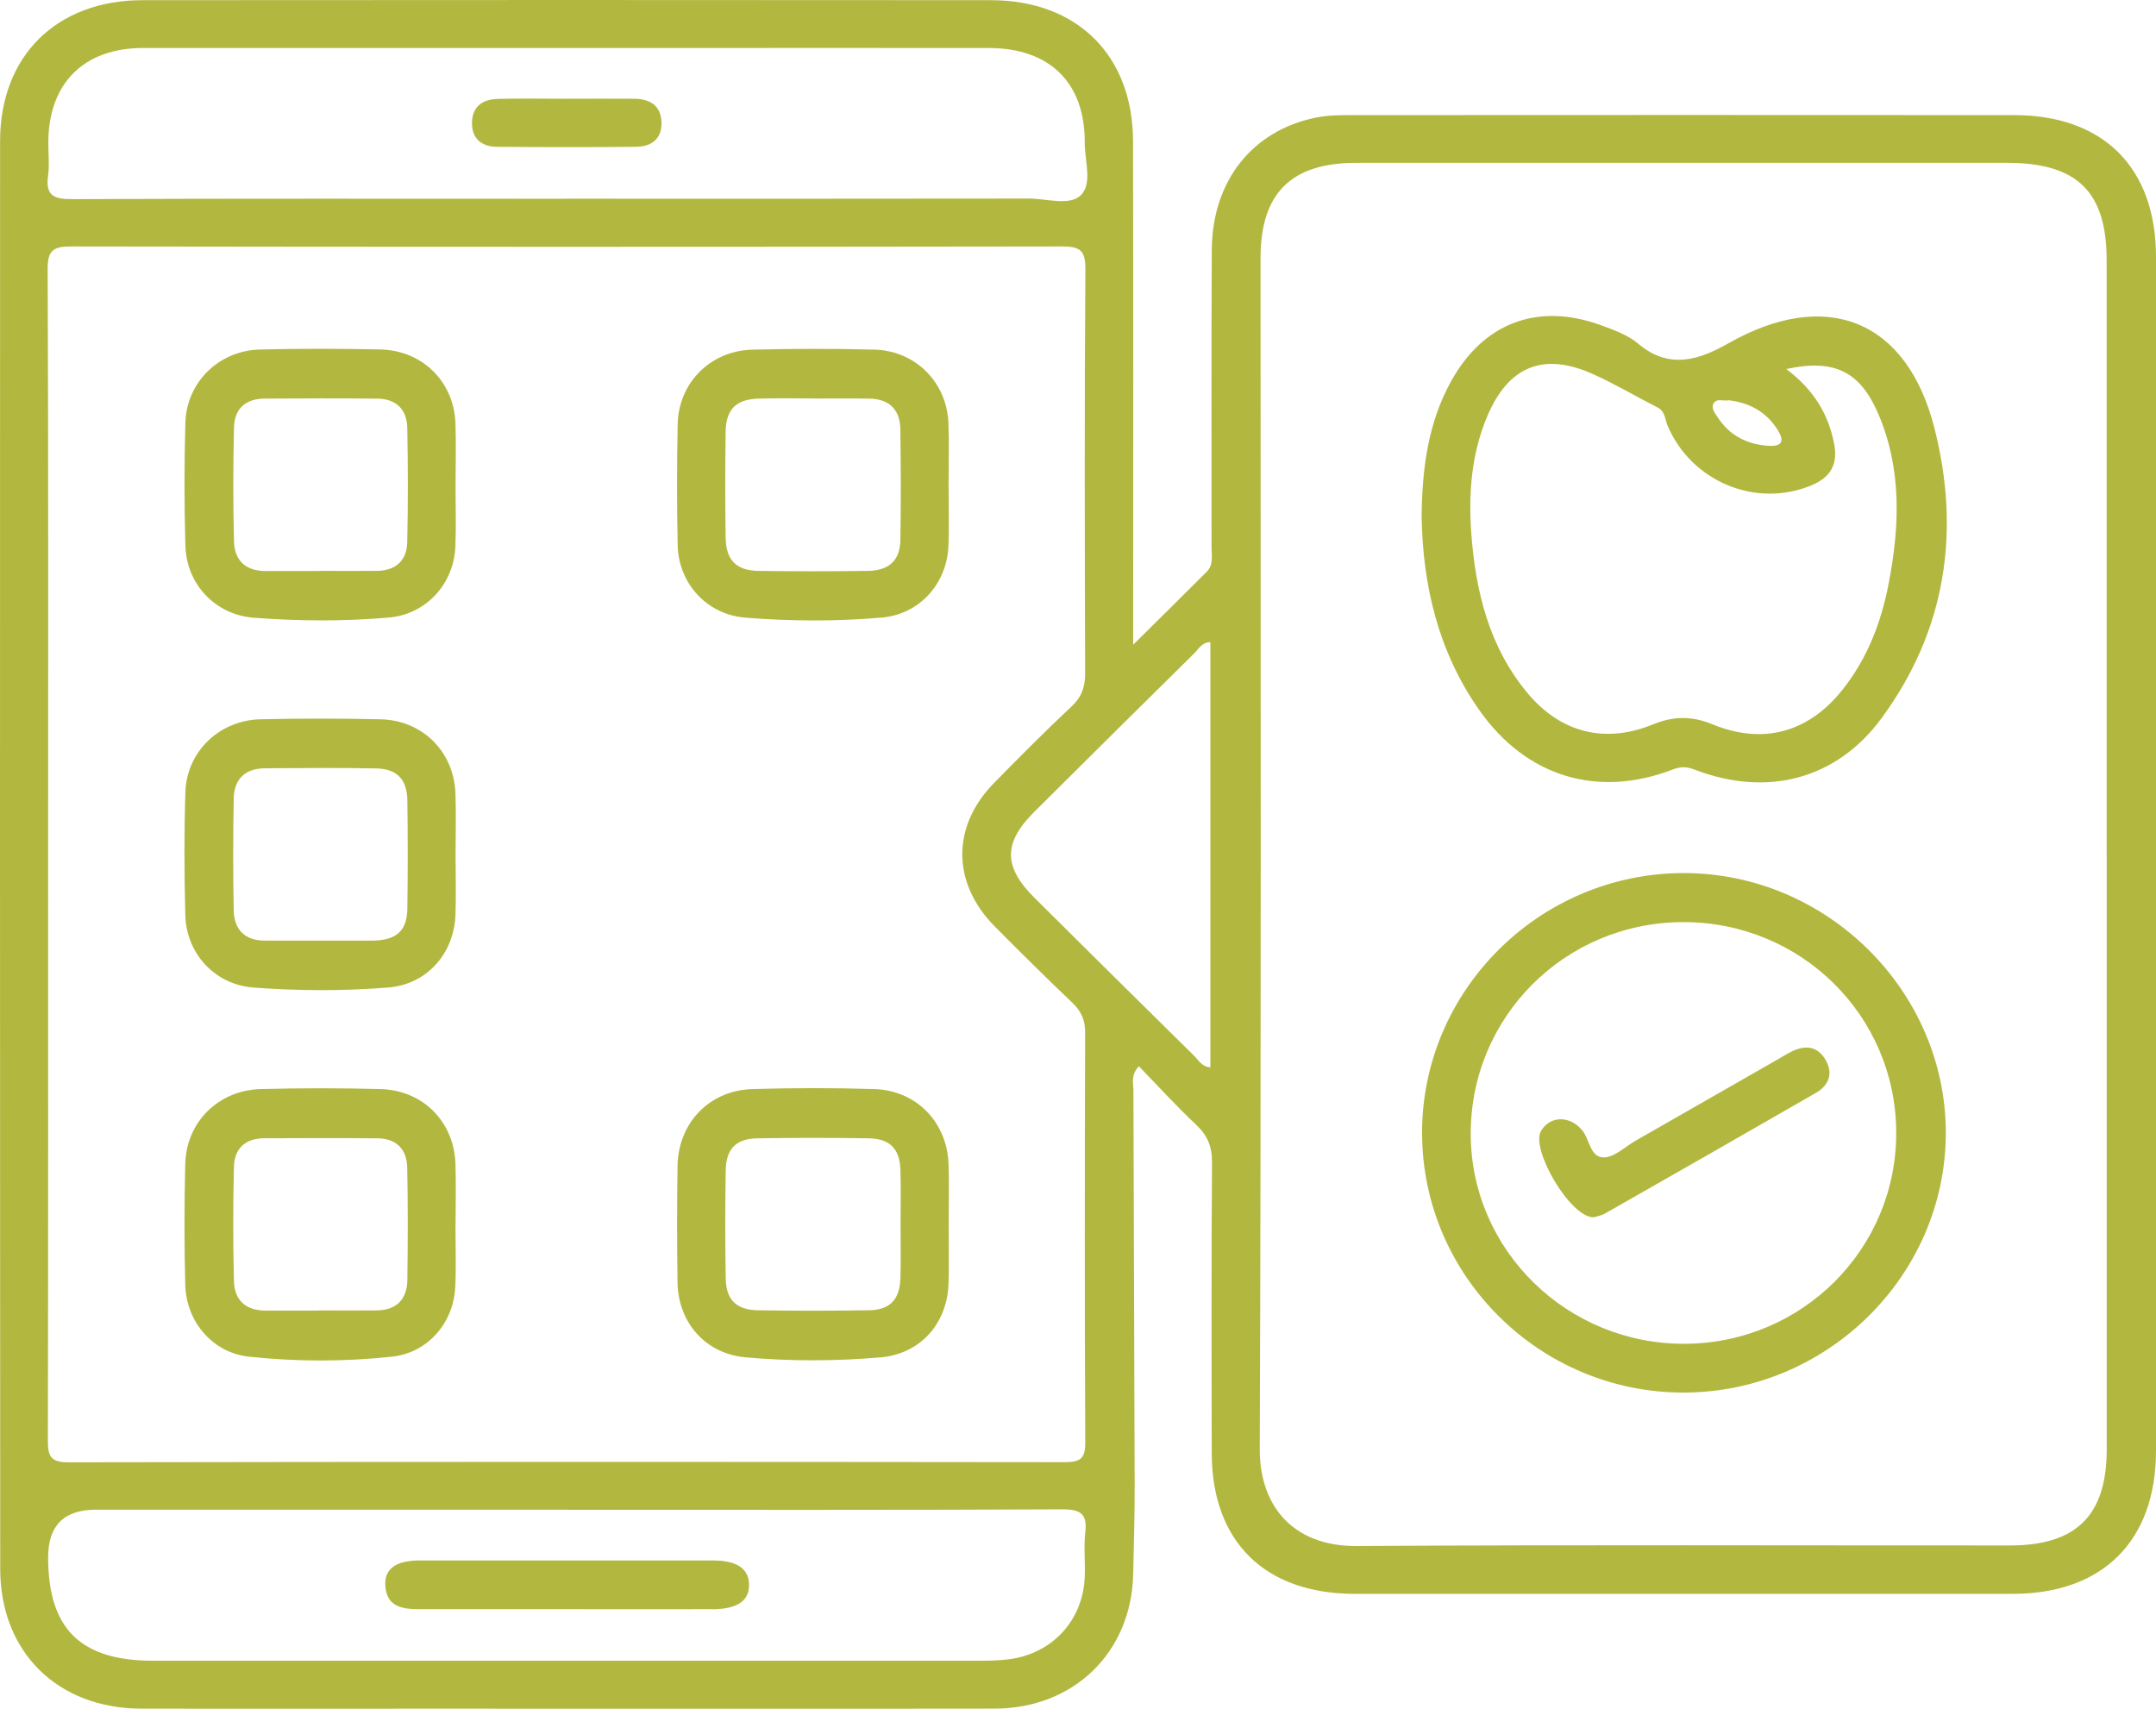 <svg xmlns="http://www.w3.org/2000/svg" width="82" height="65" viewBox="0 0 82 65" fill="none"><path d="M43.099 24.525C44.147 23.486 45.027 22.618 45.9 21.743C46.162 21.48 46.078 21.135 46.078 20.818C46.083 17.048 46.066 13.275 46.088 9.505C46.103 6.894 47.621 4.972 50.035 4.476C50.507 4.378 51.006 4.378 51.493 4.378C59.861 4.374 68.229 4.371 76.597 4.378C80.002 4.378 81.998 6.379 82 9.769C82 24.907 82 40.046 82 55.184C82 58.609 79.98 60.629 76.55 60.629C68.209 60.629 59.869 60.629 51.528 60.629C48.111 60.629 46.093 58.65 46.086 55.275C46.076 51.585 46.071 47.893 46.096 44.203C46.1 43.615 45.925 43.194 45.497 42.789C44.75 42.088 44.06 41.328 43.316 40.56C42.997 40.901 43.108 41.208 43.108 41.472C43.118 46.481 43.145 51.489 43.155 56.5C43.158 57.63 43.123 58.761 43.099 59.891C43.029 62.857 40.838 64.992 37.827 64.995C30.789 65.005 23.754 64.997 16.717 64.997C12.941 64.997 9.162 65.002 5.386 64.997C2.189 64.992 0.008 62.847 0.008 59.675C-0.002 41.573 -0.002 23.471 0.003 5.371C0.003 2.135 2.145 0.01 5.416 0.007C16.175 -0.002 26.934 -0.002 37.693 0.007C40.977 0.01 43.086 2.113 43.094 5.374C43.106 11.377 43.099 17.381 43.099 23.388C43.099 23.679 43.099 23.971 43.099 24.525ZM1.831 32.48C1.831 39.913 1.836 47.349 1.821 54.782C1.821 55.36 1.895 55.628 2.597 55.625C15.23 55.603 27.864 55.605 40.497 55.62C41.096 55.62 41.279 55.48 41.276 54.865C41.251 49.668 41.256 44.468 41.271 39.269C41.271 38.793 41.123 38.467 40.784 38.143C39.785 37.192 38.806 36.221 37.834 35.241C36.197 33.588 36.185 31.433 37.812 29.779C38.779 28.793 39.75 27.815 40.757 26.871C41.15 26.503 41.274 26.114 41.271 25.594C41.256 20.475 41.244 15.359 41.281 10.24C41.286 9.492 41.051 9.375 40.369 9.375C27.817 9.394 15.265 9.394 2.713 9.375C2.006 9.375 1.808 9.532 1.813 10.255C1.843 17.661 1.831 25.069 1.831 32.475V32.48ZM80.123 32.52C80.123 24.981 80.123 17.443 80.123 9.904C80.123 7.291 79.005 6.197 76.342 6.195C68.086 6.195 59.832 6.195 51.575 6.195C49.107 6.195 47.943 7.355 47.943 9.806C47.943 24.91 47.97 40.014 47.913 55.118C47.906 57.3 49.187 58.824 51.6 58.81C59.884 58.758 68.165 58.792 76.449 58.788C78.978 58.788 80.123 57.64 80.126 55.132C80.126 47.594 80.126 40.056 80.126 32.517L80.123 32.52ZM21.538 7.558C27.404 7.558 33.267 7.563 39.132 7.553C39.805 7.553 40.675 7.84 41.103 7.431C41.563 6.987 41.251 6.109 41.256 5.423C41.269 3.145 39.921 1.829 37.609 1.826C33.455 1.821 29.3 1.826 25.149 1.826C18.579 1.826 12.008 1.824 5.438 1.826C3.191 1.826 1.85 3.167 1.838 5.401C1.836 5.832 1.885 6.269 1.828 6.69C1.727 7.426 2.031 7.578 2.731 7.575C9.002 7.548 15.273 7.561 21.546 7.561L21.538 7.558ZM21.561 57.429H3.641C2.434 57.429 1.831 58.033 1.831 59.239C1.831 61.958 3.06 63.171 5.814 63.173C16.296 63.173 26.776 63.173 37.258 63.173C37.636 63.173 38.02 63.166 38.395 63.115C40.032 62.894 41.187 61.634 41.256 59.994C41.281 59.43 41.212 58.856 41.276 58.3C41.36 57.572 41.091 57.412 40.381 57.415C34.11 57.444 27.837 57.432 21.563 57.432L21.561 57.429ZM46.034 24.425C45.702 24.439 45.591 24.684 45.43 24.844C43.393 26.854 41.36 28.867 39.333 30.887C38.158 32.056 38.158 32.971 39.333 34.14C41.363 36.158 43.395 38.17 45.433 40.178C45.593 40.337 45.71 40.578 46.034 40.6V24.427V24.425ZM36.081 46.567C36.081 47.319 36.101 48.075 36.076 48.827C36.024 50.349 35.008 51.507 33.472 51.636C31.771 51.779 30.052 51.786 28.351 51.632C26.83 51.494 25.797 50.308 25.769 48.798C25.745 47.317 25.747 45.839 25.769 44.358C25.794 42.715 26.976 41.477 28.618 41.428C30.163 41.382 31.714 41.379 33.259 41.428C34.867 41.482 36.029 42.698 36.078 44.304C36.103 45.057 36.083 45.812 36.081 46.564V46.567ZM34.251 46.603C34.251 45.902 34.268 45.204 34.246 44.503C34.221 43.699 33.846 43.314 33.034 43.301C31.622 43.279 30.21 43.279 28.799 43.301C27.997 43.314 27.614 43.706 27.602 44.517C27.579 45.89 27.579 47.263 27.602 48.638C27.617 49.442 28.007 49.827 28.816 49.842C30.228 49.864 31.64 49.864 33.052 49.842C33.85 49.83 34.221 49.43 34.246 48.624C34.266 47.952 34.251 47.278 34.251 46.603ZM17.323 46.616C17.323 47.398 17.352 48.18 17.315 48.957C17.251 50.318 16.276 51.46 14.909 51.607C13.101 51.801 11.272 51.801 9.464 51.607C8.087 51.458 7.08 50.276 7.046 48.874C7.006 47.339 7.006 45.804 7.046 44.27C7.085 42.686 8.304 41.472 9.912 41.428C11.432 41.387 12.953 41.387 14.474 41.428C16.093 41.472 17.27 42.674 17.323 44.272C17.347 45.052 17.327 45.834 17.327 46.616H17.323ZM12.137 49.847C12.869 49.847 13.601 49.854 14.33 49.847C15.095 49.837 15.483 49.413 15.493 48.685C15.512 47.261 15.517 45.839 15.488 44.414C15.473 43.725 15.085 43.309 14.363 43.301C12.926 43.289 11.492 43.294 10.055 43.299C9.333 43.299 8.915 43.689 8.898 44.38C8.861 45.829 8.861 47.28 8.898 48.731C8.915 49.46 9.348 49.854 10.104 49.854C10.782 49.854 11.46 49.854 12.137 49.854V49.847ZM17.327 32.539C17.327 33.294 17.35 34.047 17.323 34.802C17.268 36.278 16.232 37.45 14.758 37.565C13.055 37.7 11.336 37.697 9.632 37.565C8.168 37.452 7.085 36.27 7.048 34.812C7.006 33.25 7.001 31.688 7.051 30.127C7.1 28.59 8.346 27.398 9.904 27.361C11.425 27.327 12.946 27.327 14.466 27.361C16.076 27.396 17.27 28.597 17.323 30.195C17.35 30.975 17.327 31.757 17.327 32.537V32.539ZM12.194 35.78C12.844 35.78 13.495 35.78 14.145 35.78C14.172 35.78 14.199 35.78 14.227 35.78C15.09 35.751 15.48 35.4 15.493 34.559C15.512 33.189 15.512 31.818 15.493 30.45C15.48 29.644 15.102 29.247 14.303 29.23C12.894 29.203 11.484 29.215 10.077 29.225C9.323 29.23 8.905 29.639 8.89 30.369C8.863 31.794 8.861 33.218 8.89 34.64C8.908 35.358 9.308 35.782 10.077 35.78C10.782 35.78 11.487 35.78 12.191 35.78H12.194ZM17.325 18.453C17.325 19.232 17.352 20.014 17.32 20.794C17.258 22.213 16.21 23.373 14.775 23.493C13.072 23.638 11.356 23.63 9.649 23.498C8.183 23.385 7.09 22.216 7.051 20.759C7.006 19.2 7.004 17.636 7.051 16.075C7.098 14.533 8.332 13.334 9.887 13.295C11.408 13.258 12.928 13.26 14.449 13.292C16.066 13.324 17.266 14.513 17.323 16.109C17.35 16.889 17.327 17.671 17.327 18.45C17.327 18.45 17.327 18.45 17.325 18.45V18.453ZM12.137 21.716C12.869 21.716 13.601 21.721 14.333 21.716C15.053 21.708 15.47 21.321 15.488 20.632C15.522 19.183 15.517 17.732 15.49 16.281C15.478 15.589 15.082 15.175 14.365 15.165C12.928 15.148 11.492 15.155 10.057 15.163C9.338 15.165 8.918 15.555 8.9 16.246C8.866 17.695 8.863 19.149 8.9 20.598C8.918 21.321 9.348 21.723 10.107 21.721C10.784 21.721 11.462 21.721 12.14 21.721L12.137 21.716ZM36.078 18.438C36.078 19.218 36.106 20 36.071 20.779C36.009 22.203 34.973 23.366 33.546 23.491C31.818 23.642 30.075 23.635 28.344 23.495C26.877 23.375 25.806 22.191 25.774 20.738C25.742 19.205 25.742 17.671 25.774 16.138C25.806 14.557 27.026 13.336 28.625 13.3C30.171 13.263 31.719 13.258 33.264 13.3C34.825 13.344 36.012 14.547 36.073 16.097C36.103 16.876 36.078 17.656 36.078 18.438ZM30.967 15.158C30.26 15.158 29.555 15.141 28.848 15.163C27.997 15.19 27.614 15.565 27.599 16.418C27.579 17.764 27.579 19.112 27.599 20.458C27.612 21.306 28.005 21.703 28.846 21.716C30.23 21.735 31.617 21.735 33.002 21.716C33.816 21.706 34.229 21.321 34.244 20.541C34.268 19.142 34.261 17.739 34.244 16.339C34.236 15.604 33.843 15.182 33.084 15.165C32.379 15.148 31.672 15.163 30.965 15.16L30.967 15.158ZM54.068 19.674C54.087 17.771 54.327 16.048 55.205 14.474C56.434 12.275 58.492 11.505 60.868 12.363C61.375 12.547 61.916 12.743 62.314 13.079C63.494 14.077 64.646 13.68 65.746 13.054C69.448 10.956 72.514 12.147 73.568 16.266C74.579 20.218 74.013 23.983 71.562 27.32C69.839 29.666 67.188 30.328 64.461 29.279C64.162 29.163 63.929 29.151 63.622 29.271C60.754 30.374 58.041 29.546 56.261 27.011C54.686 24.77 54.112 22.226 54.07 19.671L54.068 19.674ZM67.942 14.04C68.986 14.827 69.537 15.751 69.757 16.871C69.908 17.646 69.644 18.151 68.889 18.465C66.778 19.338 64.327 18.323 63.42 16.183C63.321 15.947 63.336 15.651 63.044 15.501C62.225 15.084 61.434 14.611 60.596 14.234C58.697 13.378 57.361 13.932 56.555 15.859C55.959 17.286 55.848 18.786 55.959 20.301C56.125 22.508 56.637 24.616 58.101 26.369C59.357 27.871 61.038 28.303 62.861 27.558C63.645 27.236 64.344 27.229 65.126 27.55C67.047 28.34 68.768 27.869 70.061 26.256C71.011 25.069 71.543 23.692 71.827 22.223C72.255 20.026 72.339 17.83 71.427 15.717C70.739 14.131 69.757 13.643 67.942 14.037V14.04ZM65.754 15.226C65.544 15.271 65.272 15.126 65.16 15.371C65.079 15.548 65.235 15.726 65.336 15.881C65.781 16.565 66.434 16.898 67.238 16.957C67.725 16.994 67.908 16.827 67.614 16.359C67.181 15.668 66.543 15.32 65.754 15.226ZM54.085 43.105C54.08 37.675 58.553 33.221 64.025 33.211C69.471 33.201 74.001 37.685 74.006 43.086C74.01 48.499 69.515 52.96 64.045 52.973C58.575 52.985 54.092 48.543 54.087 43.105H54.085ZM72.119 43.063C72.099 38.626 68.491 35.069 64.018 35.077C59.515 35.084 55.912 38.695 55.937 43.169C55.962 47.574 59.617 51.139 64.085 51.117C68.553 51.095 72.139 47.501 72.119 43.066V43.063ZM18.925 3.763C18.329 3.778 17.941 4.077 17.951 4.707C17.96 5.3 18.344 5.58 18.903 5.585C20.663 5.599 22.424 5.602 24.184 5.585C24.783 5.58 25.181 5.281 25.159 4.646C25.136 4.016 24.718 3.761 24.125 3.756C23.257 3.748 22.392 3.756 21.524 3.756C20.656 3.756 19.79 3.741 18.922 3.761L18.925 3.763ZM27.078 61.215C28.047 61.212 28.507 60.894 28.489 60.264C28.472 59.663 28.022 59.361 27.115 59.359C23.398 59.359 19.679 59.356 15.962 59.359C15.06 59.359 14.62 59.675 14.654 60.308C14.699 61.114 15.285 61.212 15.928 61.212C17.8 61.212 19.672 61.212 21.544 61.212C23.388 61.212 25.233 61.217 27.078 61.212V61.215ZM61.048 46.16C63.724 44.637 66.397 43.11 69.065 41.573C69.555 41.291 69.728 40.842 69.443 40.335C69.139 39.791 68.657 39.734 68.12 40.011C67.952 40.097 67.791 40.195 67.626 40.291C65.821 41.323 64.016 42.358 62.211 43.39C61.812 43.618 61.417 44.015 61.011 44.027C60.472 44.042 60.467 43.341 60.173 42.99C59.706 42.431 58.951 42.436 58.608 43.024C58.21 43.711 59.701 46.287 60.601 46.307C60.695 46.278 60.888 46.251 61.046 46.16H61.048Z" fill="#B2B83F"></path></svg>